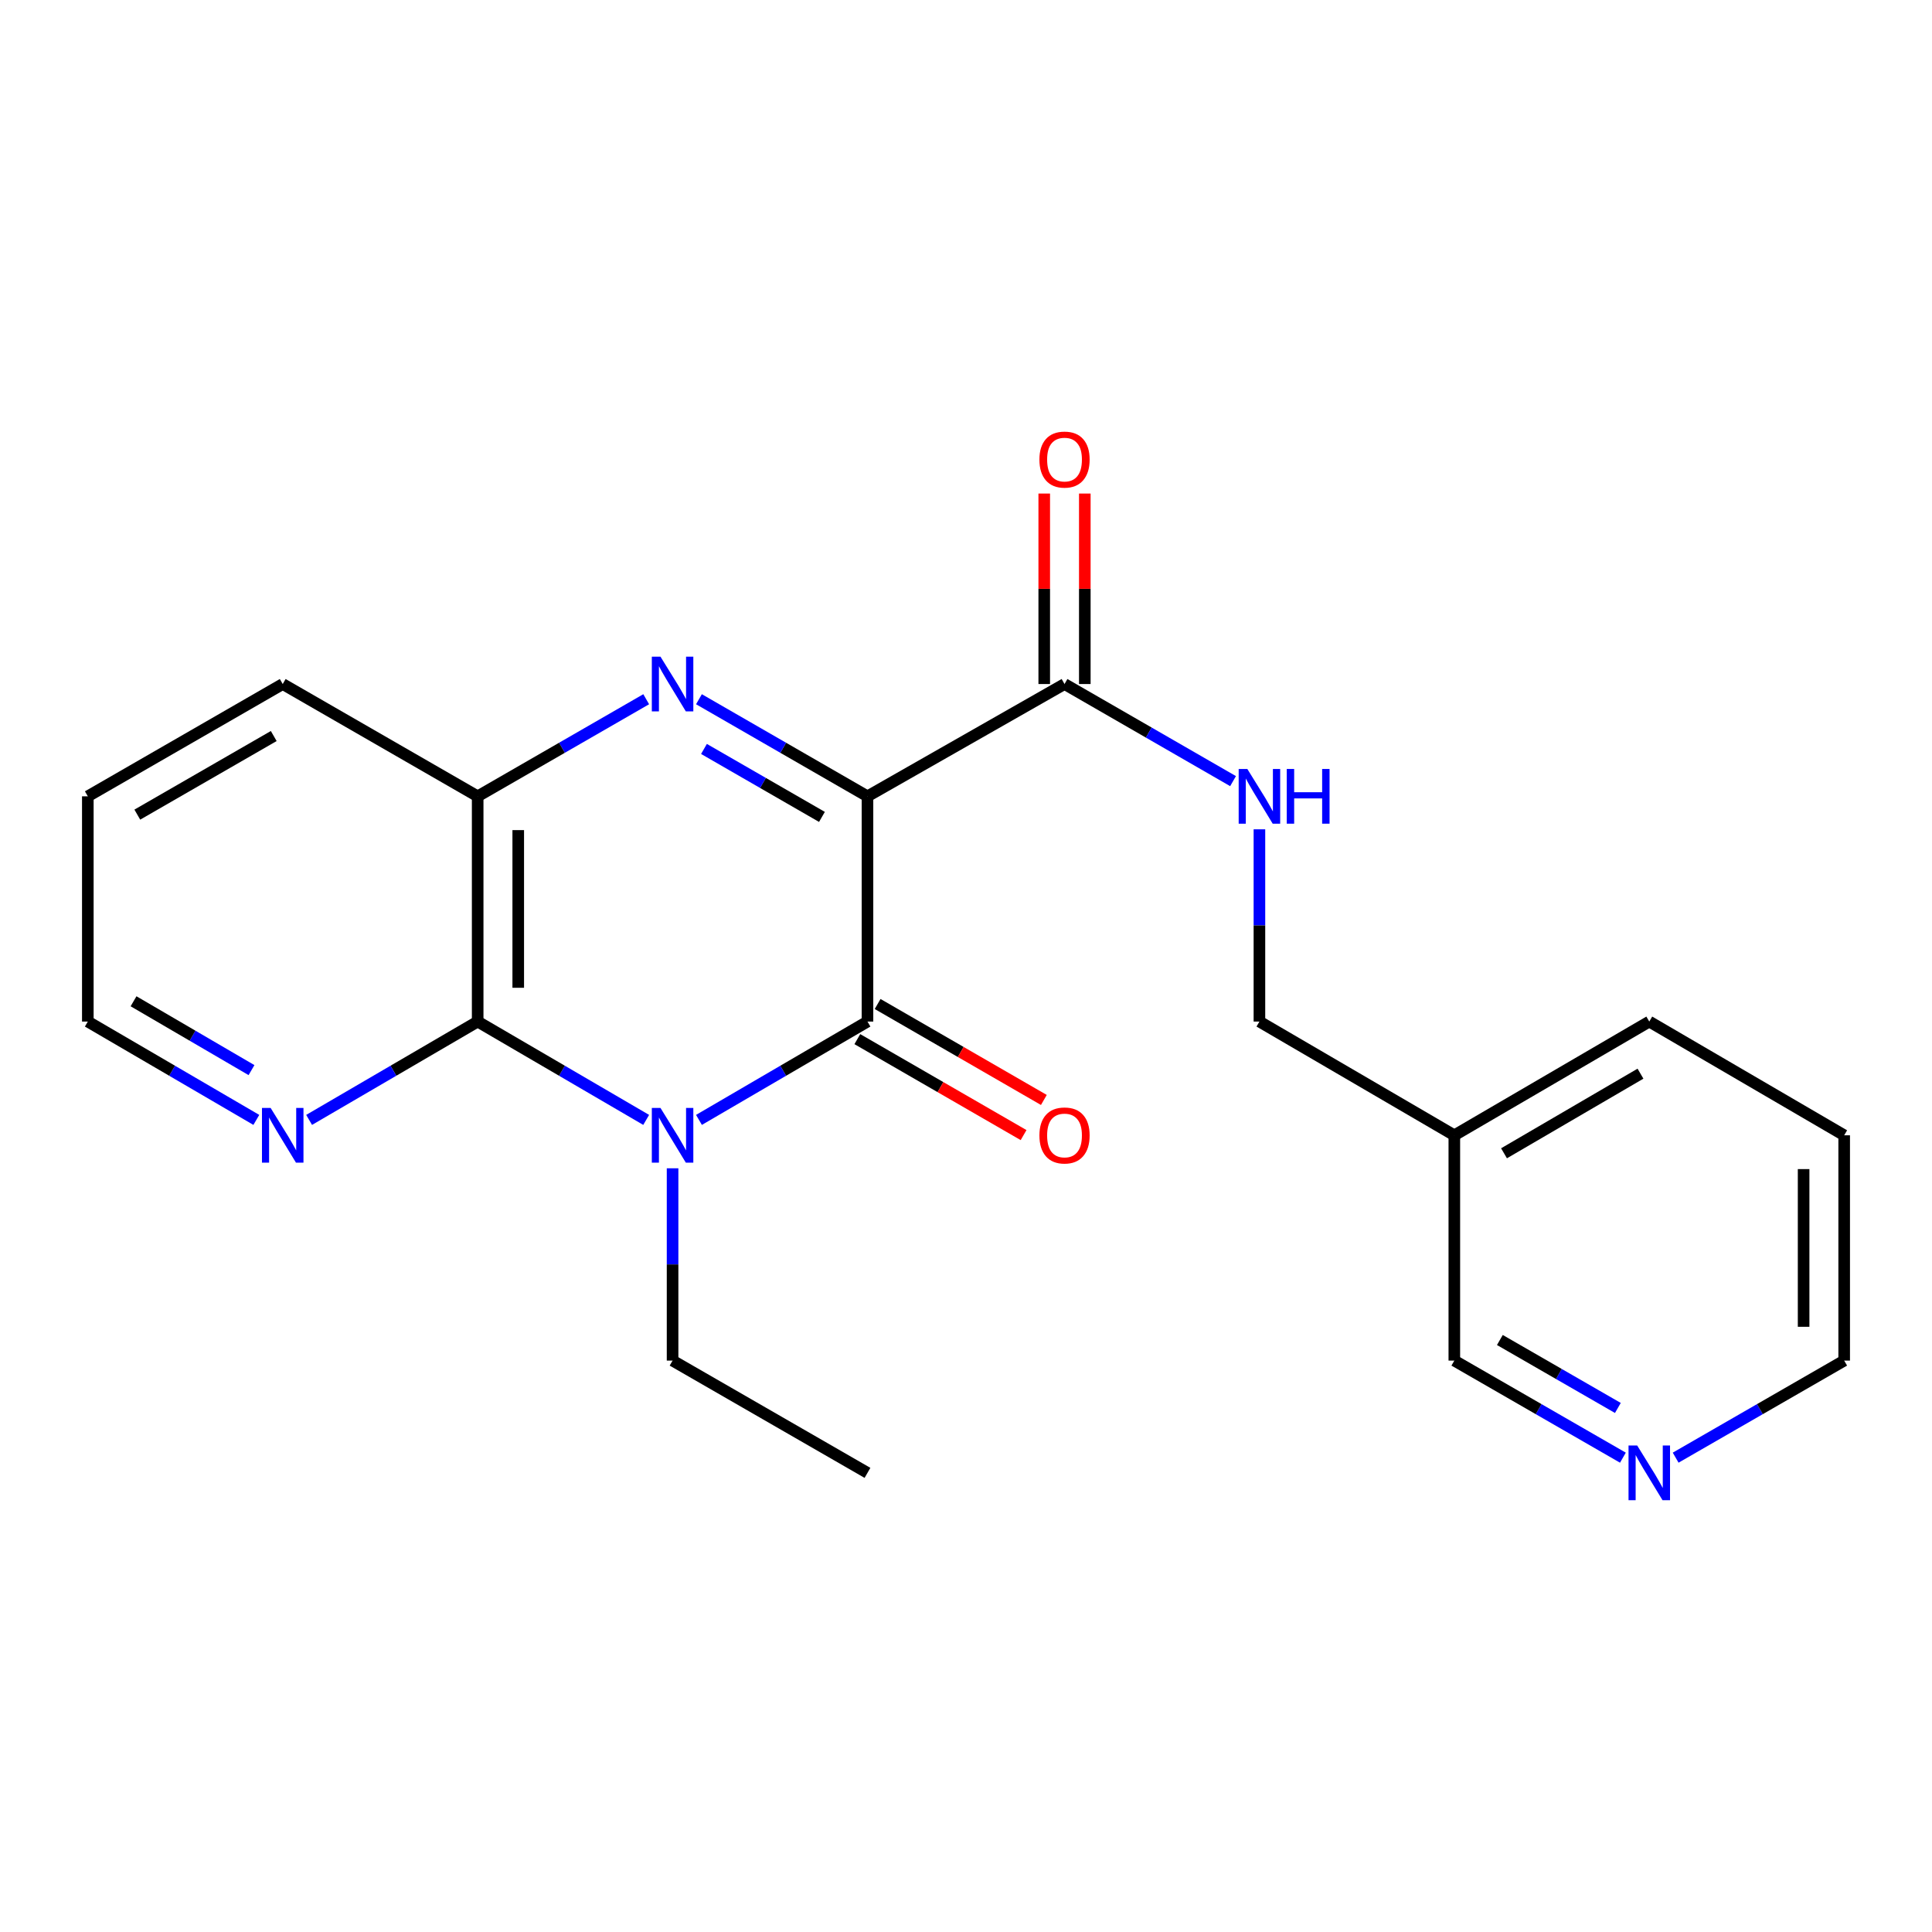 <?xml version='1.0' encoding='iso-8859-1'?>
<svg version='1.1' baseProfile='full'
              xmlns='http://www.w3.org/2000/svg'
                      xmlns:rdkit='http://www.rdkit.org/xml'
                      xmlns:xlink='http://www.w3.org/1999/xlink'
                  xml:space='preserve'
width='1000px' height='1000px' viewBox='0 0 1000 1000'>
<!-- END OF HEADER -->
<rect style='opacity:1.0;fill:#FFFFFF;stroke:none' width='1000' height='1000' x='0' y='0'> </rect>
<path class='bond-1' d='M 449.005,412.176 L 449.005,528.761' style='fill:none;fill-rule:evenodd;stroke:#000000;stroke-width:6px;stroke-linecap:butt;stroke-linejoin:miter;stroke-opacity:1' />
<path class='bond-2' d='M 449.005,412.176 L 405.389,387.047' style='fill:none;fill-rule:evenodd;stroke:#000000;stroke-width:6px;stroke-linecap:butt;stroke-linejoin:miter;stroke-opacity:1' />
<path class='bond-2' d='M 405.389,387.047 L 361.774,361.917' style='fill:none;fill-rule:evenodd;stroke:#0000FF;stroke-width:6px;stroke-linecap:butt;stroke-linejoin:miter;stroke-opacity:1' />
<path class='bond-2' d='M 425.437,422.833 L 394.906,405.243' style='fill:none;fill-rule:evenodd;stroke:#000000;stroke-width:6px;stroke-linecap:butt;stroke-linejoin:miter;stroke-opacity:1' />
<path class='bond-2' d='M 394.906,405.243 L 364.375,387.652' style='fill:none;fill-rule:evenodd;stroke:#0000FF;stroke-width:6px;stroke-linecap:butt;stroke-linejoin:miter;stroke-opacity:1' />
<path class='bond-5' d='M 449.005,412.176 L 550.995,354.053' style='fill:none;fill-rule:evenodd;stroke:#000000;stroke-width:6px;stroke-linecap:butt;stroke-linejoin:miter;stroke-opacity:1' />
<path class='bond-0' d='M 361.783,579.66 L 405.394,554.21' style='fill:none;fill-rule:evenodd;stroke:#0000FF;stroke-width:6px;stroke-linecap:butt;stroke-linejoin:miter;stroke-opacity:1' />
<path class='bond-0' d='M 405.394,554.21 L 449.005,528.761' style='fill:none;fill-rule:evenodd;stroke:#000000;stroke-width:6px;stroke-linecap:butt;stroke-linejoin:miter;stroke-opacity:1' />
<path class='bond-11' d='M 348.123,604.706 L 348.123,654.473' style='fill:none;fill-rule:evenodd;stroke:#0000FF;stroke-width:6px;stroke-linecap:butt;stroke-linejoin:miter;stroke-opacity:1' />
<path class='bond-11' d='M 348.123,654.473 L 348.123,704.24' style='fill:none;fill-rule:evenodd;stroke:#000000;stroke-width:6px;stroke-linecap:butt;stroke-linejoin:miter;stroke-opacity:1' />
<path class='bond-22' d='M 334.463,579.66 L 290.852,554.21' style='fill:none;fill-rule:evenodd;stroke:#0000FF;stroke-width:6px;stroke-linecap:butt;stroke-linejoin:miter;stroke-opacity:1' />
<path class='bond-22' d='M 290.852,554.21 L 247.241,528.761' style='fill:none;fill-rule:evenodd;stroke:#000000;stroke-width:6px;stroke-linecap:butt;stroke-linejoin:miter;stroke-opacity:1' />
<path class='bond-8' d='M 443.756,537.855 L 486.779,562.688' style='fill:none;fill-rule:evenodd;stroke:#000000;stroke-width:6px;stroke-linecap:butt;stroke-linejoin:miter;stroke-opacity:1' />
<path class='bond-8' d='M 486.779,562.688 L 529.802,587.522' style='fill:none;fill-rule:evenodd;stroke:#FF0000;stroke-width:6px;stroke-linecap:butt;stroke-linejoin:miter;stroke-opacity:1' />
<path class='bond-8' d='M 454.254,519.667 L 497.277,544.501' style='fill:none;fill-rule:evenodd;stroke:#000000;stroke-width:6px;stroke-linecap:butt;stroke-linejoin:miter;stroke-opacity:1' />
<path class='bond-8' d='M 497.277,544.501 L 540.3,569.334' style='fill:none;fill-rule:evenodd;stroke:#FF0000;stroke-width:6px;stroke-linecap:butt;stroke-linejoin:miter;stroke-opacity:1' />
<path class='bond-4' d='M 334.472,361.917 L 290.857,387.047' style='fill:none;fill-rule:evenodd;stroke:#0000FF;stroke-width:6px;stroke-linecap:butt;stroke-linejoin:miter;stroke-opacity:1' />
<path class='bond-4' d='M 290.857,387.047 L 247.241,412.176' style='fill:none;fill-rule:evenodd;stroke:#000000;stroke-width:6px;stroke-linecap:butt;stroke-linejoin:miter;stroke-opacity:1' />
<path class='bond-3' d='M 247.241,528.761 L 247.241,412.176' style='fill:none;fill-rule:evenodd;stroke:#000000;stroke-width:6px;stroke-linecap:butt;stroke-linejoin:miter;stroke-opacity:1' />
<path class='bond-3' d='M 268.241,511.273 L 268.241,429.664' style='fill:none;fill-rule:evenodd;stroke:#000000;stroke-width:6px;stroke-linecap:butt;stroke-linejoin:miter;stroke-opacity:1' />
<path class='bond-7' d='M 247.241,528.761 L 203.619,554.211' style='fill:none;fill-rule:evenodd;stroke:#000000;stroke-width:6px;stroke-linecap:butt;stroke-linejoin:miter;stroke-opacity:1' />
<path class='bond-7' d='M 203.619,554.211 L 159.997,579.661' style='fill:none;fill-rule:evenodd;stroke:#0000FF;stroke-width:6px;stroke-linecap:butt;stroke-linejoin:miter;stroke-opacity:1' />
<path class='bond-15' d='M 247.241,412.176 L 146.336,354.053' style='fill:none;fill-rule:evenodd;stroke:#000000;stroke-width:6px;stroke-linecap:butt;stroke-linejoin:miter;stroke-opacity:1' />
<path class='bond-6' d='M 550.995,354.053 L 594.611,379.182' style='fill:none;fill-rule:evenodd;stroke:#000000;stroke-width:6px;stroke-linecap:butt;stroke-linejoin:miter;stroke-opacity:1' />
<path class='bond-6' d='M 594.611,379.182 L 638.226,404.311' style='fill:none;fill-rule:evenodd;stroke:#0000FF;stroke-width:6px;stroke-linecap:butt;stroke-linejoin:miter;stroke-opacity:1' />
<path class='bond-9' d='M 561.495,354.053 L 561.495,304.757' style='fill:none;fill-rule:evenodd;stroke:#000000;stroke-width:6px;stroke-linecap:butt;stroke-linejoin:miter;stroke-opacity:1' />
<path class='bond-9' d='M 561.495,304.757 L 561.495,255.461' style='fill:none;fill-rule:evenodd;stroke:#FF0000;stroke-width:6px;stroke-linecap:butt;stroke-linejoin:miter;stroke-opacity:1' />
<path class='bond-9' d='M 540.495,354.053 L 540.495,304.757' style='fill:none;fill-rule:evenodd;stroke:#000000;stroke-width:6px;stroke-linecap:butt;stroke-linejoin:miter;stroke-opacity:1' />
<path class='bond-9' d='M 540.495,304.757 L 540.495,255.461' style='fill:none;fill-rule:evenodd;stroke:#FF0000;stroke-width:6px;stroke-linecap:butt;stroke-linejoin:miter;stroke-opacity:1' />
<path class='bond-13' d='M 651.877,429.251 L 651.877,479.006' style='fill:none;fill-rule:evenodd;stroke:#0000FF;stroke-width:6px;stroke-linecap:butt;stroke-linejoin:miter;stroke-opacity:1' />
<path class='bond-13' d='M 651.877,479.006 L 651.877,528.761' style='fill:none;fill-rule:evenodd;stroke:#000000;stroke-width:6px;stroke-linecap:butt;stroke-linejoin:miter;stroke-opacity:1' />
<path class='bond-23' d='M 132.676,579.66 L 89.065,554.21' style='fill:none;fill-rule:evenodd;stroke:#0000FF;stroke-width:6px;stroke-linecap:butt;stroke-linejoin:miter;stroke-opacity:1' />
<path class='bond-23' d='M 89.065,554.21 L 45.455,528.761' style='fill:none;fill-rule:evenodd;stroke:#000000;stroke-width:6px;stroke-linecap:butt;stroke-linejoin:miter;stroke-opacity:1' />
<path class='bond-23' d='M 130.177,553.887 L 99.65,536.073' style='fill:none;fill-rule:evenodd;stroke:#0000FF;stroke-width:6px;stroke-linecap:butt;stroke-linejoin:miter;stroke-opacity:1' />
<path class='bond-23' d='M 99.65,536.073 L 69.122,518.258' style='fill:none;fill-rule:evenodd;stroke:#000000;stroke-width:6px;stroke-linecap:butt;stroke-linejoin:miter;stroke-opacity:1' />
<path class='bond-10' d='M 840.013,754.49 L 796.386,729.365' style='fill:none;fill-rule:evenodd;stroke:#0000FF;stroke-width:6px;stroke-linecap:butt;stroke-linejoin:miter;stroke-opacity:1' />
<path class='bond-10' d='M 796.386,729.365 L 752.759,704.24' style='fill:none;fill-rule:evenodd;stroke:#000000;stroke-width:6px;stroke-linecap:butt;stroke-linejoin:miter;stroke-opacity:1' />
<path class='bond-10' d='M 837.405,728.754 L 806.866,711.167' style='fill:none;fill-rule:evenodd;stroke:#0000FF;stroke-width:6px;stroke-linecap:butt;stroke-linejoin:miter;stroke-opacity:1' />
<path class='bond-10' d='M 806.866,711.167 L 776.327,693.579' style='fill:none;fill-rule:evenodd;stroke:#000000;stroke-width:6px;stroke-linecap:butt;stroke-linejoin:miter;stroke-opacity:1' />
<path class='bond-24' d='M 867.314,754.488 L 910.93,729.364' style='fill:none;fill-rule:evenodd;stroke:#0000FF;stroke-width:6px;stroke-linecap:butt;stroke-linejoin:miter;stroke-opacity:1' />
<path class='bond-24' d='M 910.93,729.364 L 954.545,704.24' style='fill:none;fill-rule:evenodd;stroke:#000000;stroke-width:6px;stroke-linecap:butt;stroke-linejoin:miter;stroke-opacity:1' />
<path class='bond-19' d='M 348.123,704.24 L 449.005,762.351' style='fill:none;fill-rule:evenodd;stroke:#000000;stroke-width:6px;stroke-linecap:butt;stroke-linejoin:miter;stroke-opacity:1' />
<path class='bond-12' d='M 752.759,587.631 L 651.877,528.761' style='fill:none;fill-rule:evenodd;stroke:#000000;stroke-width:6px;stroke-linecap:butt;stroke-linejoin:miter;stroke-opacity:1' />
<path class='bond-14' d='M 752.759,587.631 L 752.759,704.24' style='fill:none;fill-rule:evenodd;stroke:#000000;stroke-width:6px;stroke-linecap:butt;stroke-linejoin:miter;stroke-opacity:1' />
<path class='bond-18' d='M 752.759,587.631 L 853.664,528.761' style='fill:none;fill-rule:evenodd;stroke:#000000;stroke-width:6px;stroke-linecap:butt;stroke-linejoin:miter;stroke-opacity:1' />
<path class='bond-18' d='M 778.477,596.939 L 849.11,555.73' style='fill:none;fill-rule:evenodd;stroke:#000000;stroke-width:6px;stroke-linecap:butt;stroke-linejoin:miter;stroke-opacity:1' />
<path class='bond-20' d='M 146.336,354.053 L 45.455,412.176' style='fill:none;fill-rule:evenodd;stroke:#000000;stroke-width:6px;stroke-linecap:butt;stroke-linejoin:miter;stroke-opacity:1' />
<path class='bond-20' d='M 141.688,380.967 L 71.07,421.653' style='fill:none;fill-rule:evenodd;stroke:#000000;stroke-width:6px;stroke-linecap:butt;stroke-linejoin:miter;stroke-opacity:1' />
<path class='bond-16' d='M 45.455,528.761 L 45.455,412.176' style='fill:none;fill-rule:evenodd;stroke:#000000;stroke-width:6px;stroke-linecap:butt;stroke-linejoin:miter;stroke-opacity:1' />
<path class='bond-17' d='M 954.545,704.24 L 954.545,587.631' style='fill:none;fill-rule:evenodd;stroke:#000000;stroke-width:6px;stroke-linecap:butt;stroke-linejoin:miter;stroke-opacity:1' />
<path class='bond-17' d='M 933.545,686.748 L 933.545,605.122' style='fill:none;fill-rule:evenodd;stroke:#000000;stroke-width:6px;stroke-linecap:butt;stroke-linejoin:miter;stroke-opacity:1' />
<path class='bond-21' d='M 853.664,528.761 L 954.545,587.631' style='fill:none;fill-rule:evenodd;stroke:#000000;stroke-width:6px;stroke-linecap:butt;stroke-linejoin:miter;stroke-opacity:1' />
<path  class='atom-1' d='M 341.863 573.471
L 351.143 588.471
Q 352.063 589.951, 353.543 592.631
Q 355.023 595.311, 355.103 595.471
L 355.103 573.471
L 358.863 573.471
L 358.863 601.791
L 354.983 601.791
L 345.023 585.391
Q 343.863 583.471, 342.623 581.271
Q 341.423 579.071, 341.063 578.391
L 341.063 601.791
L 337.383 601.791
L 337.383 573.471
L 341.863 573.471
' fill='#0000FF'/>
<path  class='atom-3' d='M 341.863 339.893
L 351.143 354.893
Q 352.063 356.373, 353.543 359.053
Q 355.023 361.733, 355.103 361.893
L 355.103 339.893
L 358.863 339.893
L 358.863 368.213
L 354.983 368.213
L 345.023 351.813
Q 343.863 349.893, 342.623 347.693
Q 341.423 345.493, 341.063 344.813
L 341.063 368.213
L 337.383 368.213
L 337.383 339.893
L 341.863 339.893
' fill='#0000FF'/>
<path  class='atom-7' d='M 645.617 398.016
L 654.897 413.016
Q 655.817 414.496, 657.297 417.176
Q 658.777 419.856, 658.857 420.016
L 658.857 398.016
L 662.617 398.016
L 662.617 426.336
L 658.737 426.336
L 648.777 409.936
Q 647.617 408.016, 646.377 405.816
Q 645.177 403.616, 644.817 402.936
L 644.817 426.336
L 641.137 426.336
L 641.137 398.016
L 645.617 398.016
' fill='#0000FF'/>
<path  class='atom-7' d='M 666.017 398.016
L 669.857 398.016
L 669.857 410.056
L 684.337 410.056
L 684.337 398.016
L 688.177 398.016
L 688.177 426.336
L 684.337 426.336
L 684.337 413.256
L 669.857 413.256
L 669.857 426.336
L 666.017 426.336
L 666.017 398.016
' fill='#0000FF'/>
<path  class='atom-8' d='M 140.076 573.471
L 149.356 588.471
Q 150.276 589.951, 151.756 592.631
Q 153.236 595.311, 153.316 595.471
L 153.316 573.471
L 157.076 573.471
L 157.076 601.791
L 153.196 601.791
L 143.236 585.391
Q 142.076 583.471, 140.836 581.271
Q 139.636 579.071, 139.276 578.391
L 139.276 601.791
L 135.596 601.791
L 135.596 573.471
L 140.076 573.471
' fill='#0000FF'/>
<path  class='atom-9' d='M 537.995 587.711
Q 537.995 580.911, 541.355 577.111
Q 544.715 573.311, 550.995 573.311
Q 557.275 573.311, 560.635 577.111
Q 563.995 580.911, 563.995 587.711
Q 563.995 594.591, 560.595 598.511
Q 557.195 602.391, 550.995 602.391
Q 544.755 602.391, 541.355 598.511
Q 537.995 594.631, 537.995 587.711
M 550.995 599.191
Q 555.315 599.191, 557.635 596.311
Q 559.995 593.391, 559.995 587.711
Q 559.995 582.151, 557.635 579.351
Q 555.315 576.511, 550.995 576.511
Q 546.675 576.511, 544.315 579.311
Q 541.995 582.111, 541.995 587.711
Q 541.995 593.431, 544.315 596.311
Q 546.675 599.191, 550.995 599.191
' fill='#FF0000'/>
<path  class='atom-10' d='M 537.995 237.874
Q 537.995 231.074, 541.355 227.274
Q 544.715 223.474, 550.995 223.474
Q 557.275 223.474, 560.635 227.274
Q 563.995 231.074, 563.995 237.874
Q 563.995 244.754, 560.595 248.674
Q 557.195 252.554, 550.995 252.554
Q 544.755 252.554, 541.355 248.674
Q 537.995 244.794, 537.995 237.874
M 550.995 249.354
Q 555.315 249.354, 557.635 246.474
Q 559.995 243.554, 559.995 237.874
Q 559.995 232.314, 557.635 229.514
Q 555.315 226.674, 550.995 226.674
Q 546.675 226.674, 544.315 229.474
Q 541.995 232.274, 541.995 237.874
Q 541.995 243.594, 544.315 246.474
Q 546.675 249.354, 550.995 249.354
' fill='#FF0000'/>
<path  class='atom-11' d='M 847.404 748.191
L 856.684 763.191
Q 857.604 764.671, 859.084 767.351
Q 860.564 770.031, 860.644 770.191
L 860.644 748.191
L 864.404 748.191
L 864.404 776.511
L 860.524 776.511
L 850.564 760.111
Q 849.404 758.191, 848.164 755.991
Q 846.964 753.791, 846.604 753.111
L 846.604 776.511
L 842.924 776.511
L 842.924 748.191
L 847.404 748.191
' fill='#0000FF'/>
</svg>
